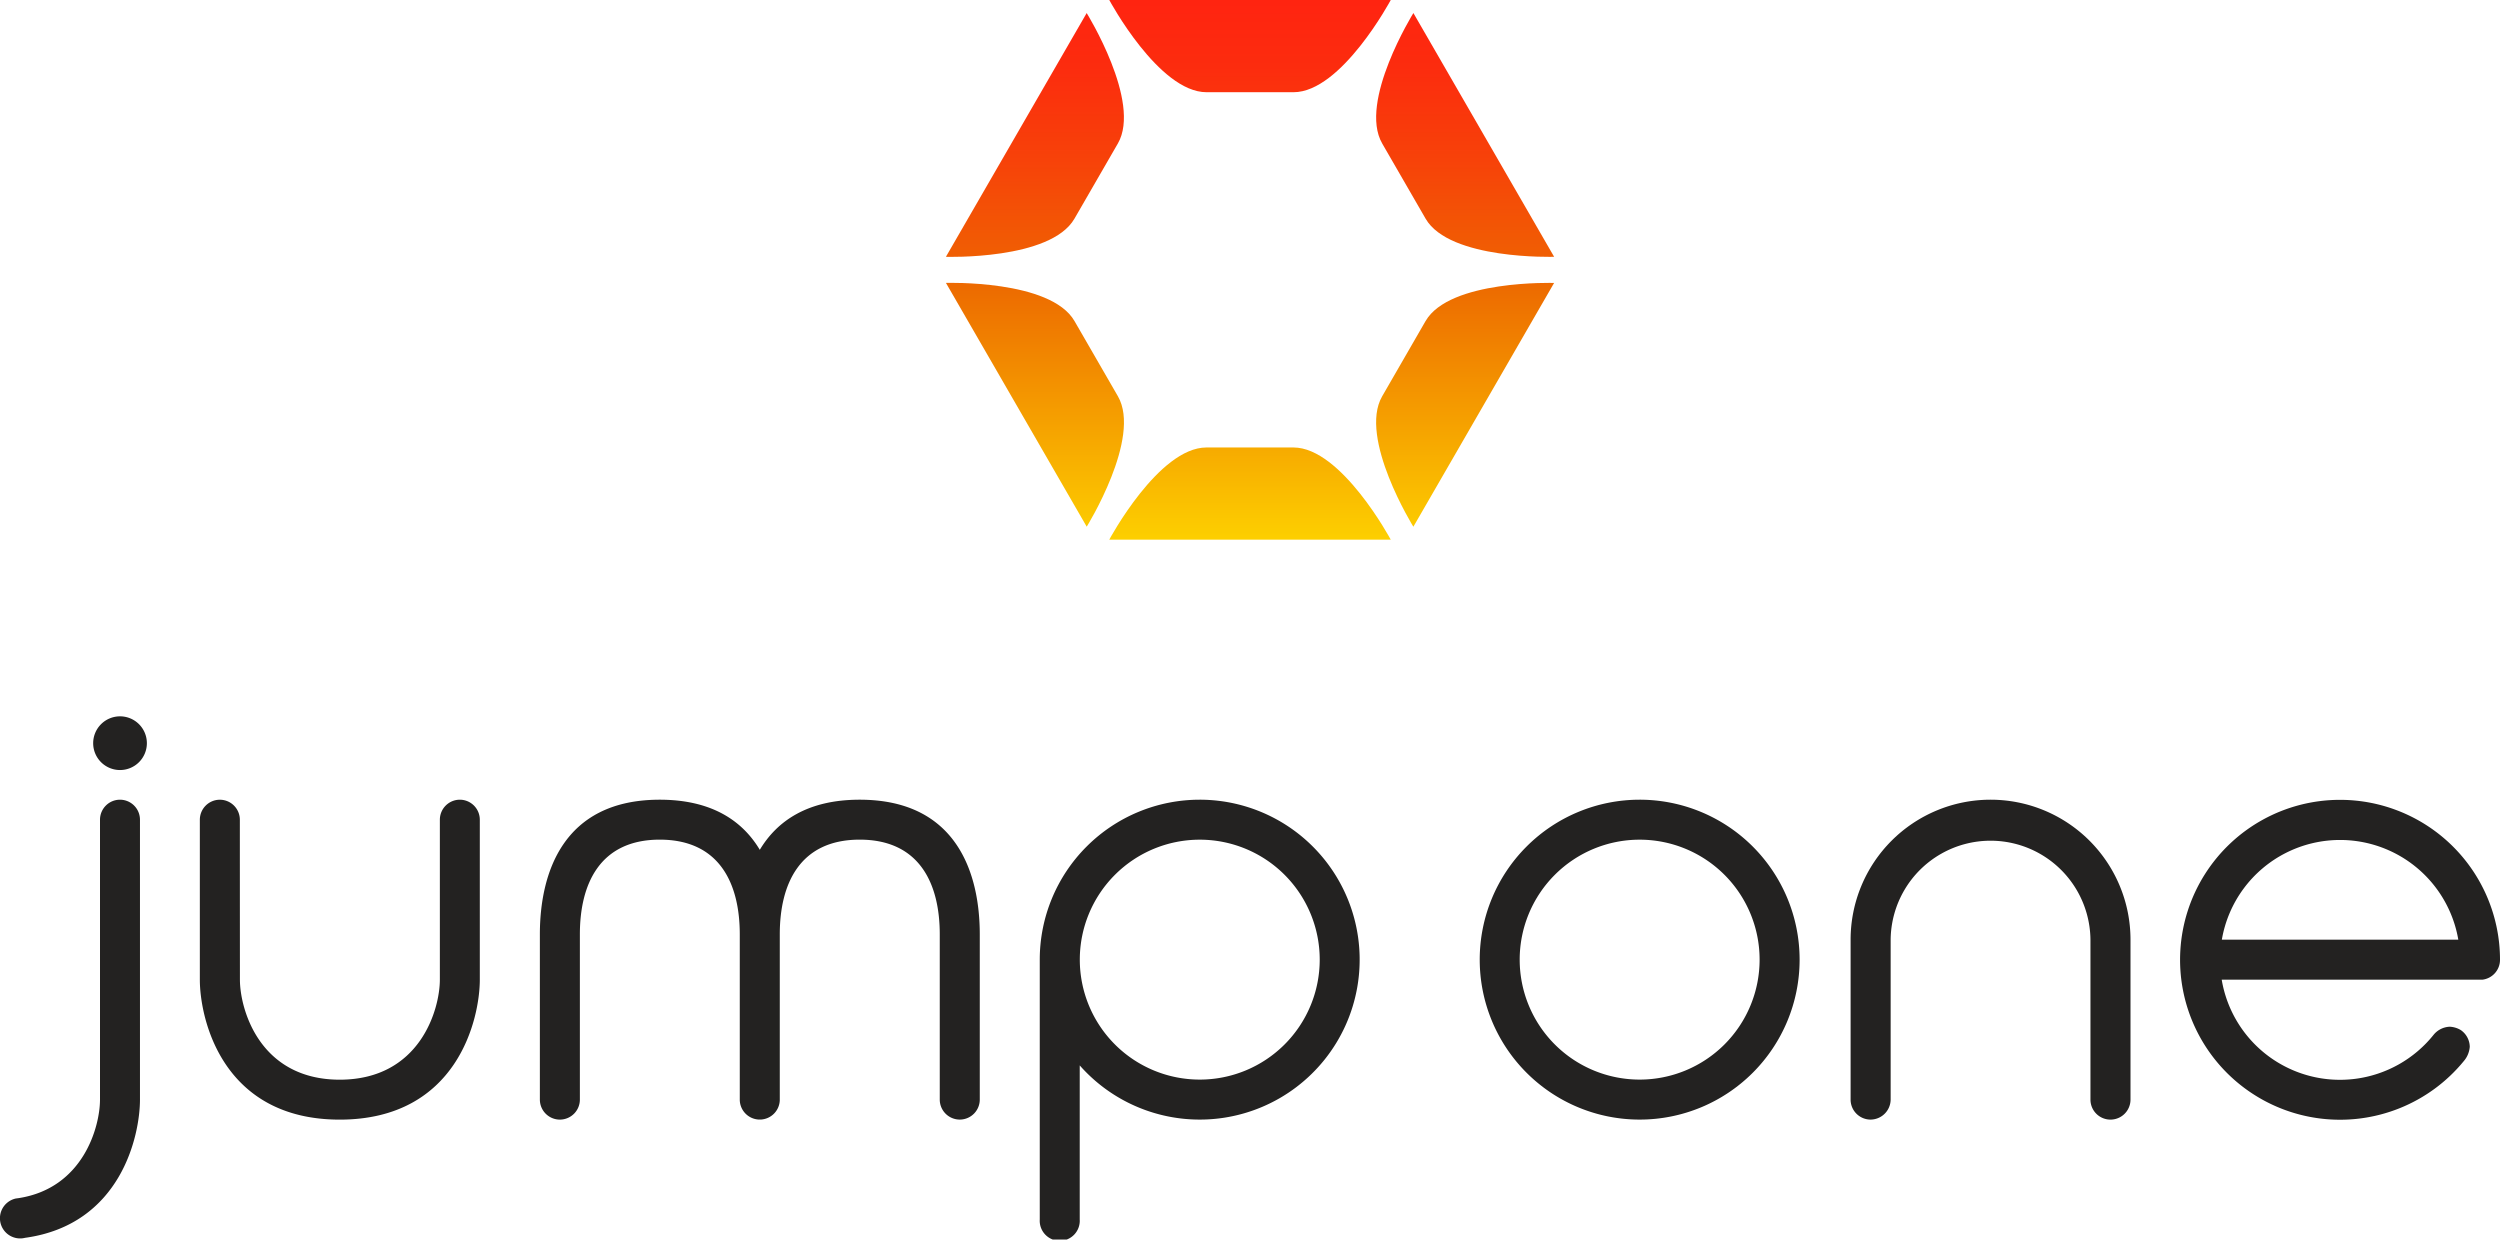 <svg xmlns="http://www.w3.org/2000/svg" xmlns:xlink="http://www.w3.org/1999/xlink" width="262.198" height="130" viewBox="0 0 262.198 130"><defs><linearGradient id="a" x1="0.5" y1="-4.831" x2="0.5" y2="1.018" gradientUnits="objectBoundingBox"><stop offset="0" stop-color="#ff2410"/><stop offset="0.12" stop-color="#fc2c0e"/><stop offset="0.29" stop-color="#f74209"/><stop offset="0.52" stop-color="#ee6701"/><stop offset="0.54" stop-color="#ed6c00"/><stop offset="1" stop-color="#fdd000"/></linearGradient><linearGradient id="b" x1="0.5" y1="-1.152" x2="0.5" y2="1.06" xlink:href="#a"/><linearGradient id="c" x1="0.5" y1="-0.046" x2="0.5" y2="2.167" xlink:href="#a"/><linearGradient id="d" x1="0.5" y1="0.02" x2="0.5" y2="5.871" xlink:href="#a"/><linearGradient id="e" x1="0.5" y1="-0.046" x2="0.5" y2="2.167" xlink:href="#a"/><linearGradient id="f" x1="0.5" y1="-1.152" x2="0.5" y2="1.06" xlink:href="#a"/></defs><g transform="translate(-33.394 -176.982)"><path d="M32.423,208.9a2.816,2.816,0,1,0-2.818,2.818A2.817,2.817,0,0,0,32.423,208.9Z" transform="translate(16.375 46.025)" fill="#232221"/><path d="M442.447,230.06a16.775,16.775,0,1,0,16.777,16.774A16.775,16.775,0,0,0,442.447,230.06Zm0,29.355a12.581,12.581,0,1,1,12.581-12.585A12.582,12.582,0,0,1,442.447,259.415Z" transform="translate(-237.088 30.794)" fill="#232221"/><path d="M12.578,230.06a2.1,2.1,0,0,0-2.1,2.085v.018c0,7.011,0,29.154,0,29.34,0,2.844-1.743,9.3-8.549,10.346-.091.011-.179.026-.27.036a2.118,2.118,0,0,0,.448,4.189h0a2.008,2.008,0,0,0,.5-.062c10.069-1.382,12.063-10.733,12.063-14.51V232.16a2.1,2.1,0,0,0-2.093-2.1Z" transform="translate(33.404 30.794)" fill="#232221"/><path d="M84.766,230.06a2.1,2.1,0,0,0-2.1,2.1h0v16.766c0,3.1-2.056,10.489-10.5,10.5-8.421-.007-10.47-7.4-10.47-10.5,0-.175-.007-11.888-.007-16.763a2.1,2.1,0,0,0-2.089-2.1h-.018a2.1,2.1,0,0,0-2.089,2.1v16.763c0,4.087,2.326,14.677,14.663,14.688h.015c12.355-.011,14.685-10.605,14.685-14.688V232.16a2.1,2.1,0,0,0-2.1-2.1Z" transform="translate(-3.14 30.794)" fill="#232221"/><path d="M188.851,230.06h-.011c-5.458,0-8.662,2.231-10.474,5.257-1.808-3.026-5.016-5.253-10.489-5.257h0c-10.252,0-12.577,7.842-12.577,14.123v17.328a2.1,2.1,0,0,0,2.052,2.1h.091a2.1,2.1,0,0,0,2.053-2.093h0V244.18c0-5.232,2.056-9.923,8.37-9.931h0c6.347,0,8.4,4.7,8.4,9.934v17.39a2.1,2.1,0,0,0,2.016,2.034h.164a2.1,2.1,0,0,0,2.016-2.034V244.18c0-5.232,2.052-9.927,8.378-9.931,6.343,0,8.4,4.7,8.4,9.931v17.328h0v.007a2.1,2.1,0,0,0,2.053,2.093h.091a2.1,2.1,0,0,0,2.053-2.1V244.183c0-6.278-2.326-14.116-12.585-14.123Z" transform="translate(-65.285 30.794)" fill="#232221"/><path d="M643.947,230.1a16.775,16.775,0,1,0,12.982,27.393,2.61,2.61,0,0,0,.62-1.495,2.174,2.174,0,0,0-.933-1.746,2.47,2.47,0,0,0-1.174-.357,2.3,2.3,0,0,0-1.677.835,12.574,12.574,0,0,1-22.231-5.767h27.328a2.1,2.1,0,0,0,1.859-2.082A16.78,16.78,0,0,0,643.944,230.1Zm-12.4,14.663a12.581,12.581,0,0,1,24.8,0h-24.8Z" transform="translate(-365.128 30.769)" fill="#232221"/><path d="M547.061,230.06a14.68,14.68,0,0,0-14.681,14.677v16.85a2.1,2.1,0,0,0,2.1,2.023,2.12,2.12,0,0,0,2.1-2.1v-.058h0V244.737a10.478,10.478,0,0,1,20.955,0v16.781a2.1,2.1,0,0,0,4.2-.011v-16.77a14.68,14.68,0,0,0-14.677-14.677Z" transform="translate(-304.896 30.794)" fill="#232221"/><path d="M315.887,230.06a16.777,16.777,0,0,0-16.777,16.774v27.258a2.1,2.1,0,1,0,4.192,0V257.927a16.775,16.775,0,1,0,12.581-27.867Zm0,29.355a12.581,12.581,0,1,1,12.585-12.585A12.582,12.582,0,0,1,315.887,259.415Z" transform="translate(-156.667 30.794)" fill="#232221"/><path d="M338.422,128.73H329.3c-5.024,0-10.2,9.672-10.2,9.672h29.526s-5.18-9.672-10.208-9.672Z" transform="translate(-169.37 95.183)" fill="url(#a)"/><path d="M401.065,85.374c-.135.23-4.4,7.612-4.557,7.9-2.512,4.353,3.274,13.675,3.274,13.675l14.761-25.567s-10.97-.354-13.482,4Z" transform="translate(-218.156 125.276)" fill="url(#b)"/><path d="M396.512,17.421c.131.233,4.393,7.612,4.557,7.893,2.512,4.353,13.482,4,13.482,4L399.79,3.75S394,13.072,396.516,17.425Z" transform="translate(-218.16 174.6)" fill="url(#c)"/><path d="M329.314,9.672h9.118c5.027,0,10.2-9.672,10.2-9.672H319.11S324.29,9.672,329.314,9.672Z" transform="translate(-169.376 176.982)" fill="url(#d)"/><path d="M285.592,25.318c.131-.23,4.393-7.608,4.557-7.893,2.512-4.357-3.274-13.675-3.274-13.675L272.11,29.317s10.97.354,13.482-4Z" transform="translate(-139.511 174.6)" fill="url(#e)"/><path d="M290.159,93.27c-.131-.23-4.393-7.612-4.557-7.893-2.512-4.353-13.482-4-13.482-4l14.765,25.567S292.674,97.627,290.159,93.27Z" transform="translate(-139.517 125.276)" fill="url(#f)"/></g></svg>